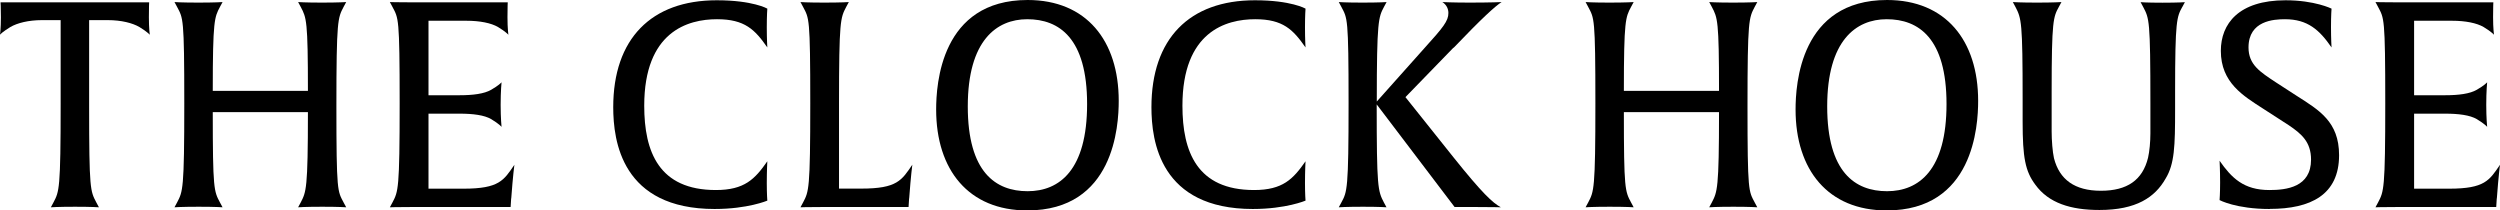 <?xml version="1.0" encoding="UTF-8"?><svg id="_レイヤー_2" xmlns="http://www.w3.org/2000/svg" viewBox="0 0 278.24 23.42"><g id="_レイヤー_1-2"><path d="m16.67,3.87s-.26-.32-1.15-.86c-.77-.45-2.02-.77-3.52-.77h-2.08v9.57c0,9.31.13,9.44.8,10.72l.29.54s-.77-.06-2.66-.06-2.69.06-2.69.06l.29-.54c.64-1.22.8-1.44.8-11.04V2.24h-2.08c-1.5,0-2.75.32-3.52.77C.32,3.52.03,3.81,0,3.87c0-.03.1-.67.1-1.95C.1.77.06.26.06.26h16.54s-.03.51-.03,1.66c0,1.28.1,1.89.1,1.95Z"/><path d="m35.87,23.01c-1.89,0-2.69.06-2.69.06l.29-.54c.61-1.18.8-1.5.8-10.05h-10.59c0,8.58.13,8.8.8,10.05l.29.54s-.77-.06-2.66-.06-2.69.06-2.69.06l.29-.54c.64-1.22.8-1.44.8-11.04s-.13-9.44-.8-10.72l-.29-.54s.77.06,2.66.06,2.69-.06,2.69-.06l-.29.54c-.61,1.15-.8,1.47-.8,9.34h10.59c0-7.84-.16-8.13-.8-9.34l-.29-.54s.77.06,2.66.06,2.69-.06,2.69-.06l-.29.54c-.64,1.22-.8,1.44-.8,11.04s.13,9.44.8,10.72l.29.54s-.77-.06-2.66-.06Z"/><path d="m56.89,22.08l-.06.96h-10.98c-1.73,0-2.46.03-2.46.03l.29-.54c.64-1.22.8-1.44.8-11.04s-.13-9.44-.8-10.72l-.29-.54s.7.03,2.43.03h10.69s-.03.51-.03,1.66c0,1.28.1,1.89.1,1.95-.03-.03-.26-.32-1.15-.86-.77-.45-2.02-.7-3.52-.7h-4.22v8.29h3.46c1.5,0,2.75-.16,3.52-.61.83-.48,1.09-.77,1.15-.83,0,.03-.1.96-.1,2.5s.1,2.4.1,2.46c-.03-.03-.26-.32-1.15-.86-.77-.45-2.02-.61-3.52-.61h-3.46v8.35h3.9c3.97,0,4.48-.93,5.66-2.66,0,0-.16,1.15-.35,3.74Z"/><path d="m79.55,23.26c-10.34,0-11.3-7.55-11.3-11.33C68.25,4.32,72.48.03,79.77.03c4.03,0,5.63.93,5.63.93,0,0-.06.74-.06,2.08s.06,2.24.06,2.24c-1.38-1.98-2.5-3.14-5.6-3.14-3.26,0-8.1,1.38-8.1,9.63,0,5.12,1.63,9.38,7.97,9.38,3.2,0,4.35-1.22,5.73-3.2,0,0-.06,1.06-.06,2.43,0,1.22.06,1.95.06,1.95,0,0-2.18.93-5.86.93Z"/><path d="m101.18,22.08l-.06.96h-9.57c-1.73,0-2.46.03-2.46.03l.29-.54c.64-1.22.8-1.44.8-11.04s-.13-9.44-.8-10.72l-.29-.54s.74.06,2.66.06,2.72-.06,2.72-.06l-.29.54c-.64,1.22-.8,1.5-.8,10.75v9.47h2.5c3.97,0,4.48-.93,5.66-2.66,0,0-.16,1.15-.35,3.74Z"/><path d="m114.33,23.42c-6.53,0-10.14-4.51-10.14-11.23,0-2.78.51-12.19,10.18-12.19,6.53,0,10.14,4.51,10.14,11.23,0,2.78-.51,12.19-10.18,12.19Zm0-21.28c-3.42,0-6.62,2.37-6.62,9.7s3.1,9.44,6.66,9.44,6.62-2.37,6.62-9.7-3.1-9.44-6.66-9.44Z"/><path d="m139.45,23.26c-10.34,0-11.3-7.55-11.3-11.33,0-7.62,4.22-11.9,11.52-11.9,4.03,0,5.63.93,5.63.93,0,0-.06.74-.06,2.08s.06,2.24.06,2.24c-1.38-1.98-2.5-3.14-5.6-3.14-3.26,0-8.1,1.38-8.1,9.63,0,5.12,1.63,9.38,7.97,9.38,3.2,0,4.35-1.22,5.73-3.2,0,0-.06,1.06-.06,2.43,0,1.22.06,1.95.06,1.95,0,0-2.18.93-5.86.93Z"/><path d="m161.76,5.31l-5.34,5.5,5.34,6.69c3.2,4,4.38,5.09,5.28,5.57,0,0-.96-.03-2.85-.03h-2.3l-8.67-11.42c0,9.25.13,9.63.8,10.91l.29.54s-.74-.06-2.62-.06-2.69.06-2.69.06l.29-.54c.64-1.18.8-1.44.8-11.04s-.13-9.44-.8-10.72l-.29-.54s.74.06,2.66.06,2.66-.06,2.66-.06l-.29.54c-.61,1.15-.8,1.54-.8,10.53l5.31-5.95c2.08-2.3,2.66-3.01,2.66-3.9,0-.48-.22-.93-.67-1.22,0,0,1.15.06,3.04.06,2.37,0,3.55-.06,3.55-.06-.74.48-2.18,1.79-5.34,5.09Z"/><path d="m192.92,23.01c-1.89,0-2.69.06-2.69.06l.29-.54c.61-1.18.8-1.5.8-10.05h-10.59c0,8.58.13,8.8.8,10.05l.29.54s-.77-.06-2.66-.06-2.69.06-2.69.06l.29-.54c.64-1.22.8-1.44.8-11.04s-.13-9.44-.8-10.72l-.29-.54s.77.06,2.66.06,2.69-.06,2.69-.06l-.29.54c-.61,1.15-.8,1.47-.8,9.34h10.59c0-7.84-.16-8.13-.8-9.34l-.29-.54s.77.06,2.66.06,2.69-.06,2.69-.06l-.29.54c-.64,1.22-.8,1.44-.8,11.04s.13,9.44.8,10.72l.29.54s-.77-.06-2.66-.06Z"/><path d="m209.98,23.42c-6.53,0-10.14-4.51-10.14-11.23,0-2.78.51-12.19,10.18-12.19,6.53,0,10.14,4.51,10.14,11.23,0,2.78-.51,12.19-10.18,12.19Zm0-21.28c-3.42,0-6.62,2.37-6.62,9.7s3.1,9.44,6.66,9.44,6.62-2.37,6.62-9.7-3.1-9.44-6.66-9.44Z"/><path d="m242.88.77c-.61,1.12-.8,1.47-.8,9.41v2.02c0,4.06-.06,6.05-1.06,7.68-1.18,2.08-3.26,3.49-7.36,3.49-3.2,0-5.66-.77-7.14-2.82-1.12-1.5-1.41-3.01-1.41-7.01v-2.5c0-8.58-.13-8.99-.8-10.27l-.29-.54s.83.06,2.69.06,2.72-.06,2.72-.06l-.29.54c-.61,1.12-.8,1.47-.8,9.41v4.45c0,.99.1,2.27.26,2.98.61,2.37,2.3,3.62,5.22,3.62s4.64-1.18,5.25-3.68c.16-.7.26-1.76.26-2.69v-3.36c0-9.31-.13-9.44-.8-10.72l-.29-.54s.61.06,2.43.06,2.5-.06,2.5-.06l-.29.54Z"/><path d="m252.6,23.26c-3.74,0-5.57-.99-5.57-.99,0,0,.06-.74.06-1.95,0-1.34-.06-2.43-.06-2.43,1.34,1.92,2.69,3.26,5.54,3.26,1.92,0,4.64-.32,4.64-3.39,0-1.98-1.09-2.88-2.46-3.81l-2.88-1.86c-2.18-1.41-4.7-2.88-4.7-6.43,0-3.01,1.98-5.63,7.2-5.63,3.26,0,5.12.93,5.12.93,0,0-.06.74-.06,2.05s.06,2.27.06,2.27c-1.34-1.95-2.66-3.14-5.18-3.14-1.25,0-4.06.16-4.06,3.14,0,1.92,1.28,2.72,3.07,3.9l2.27,1.47c2.5,1.6,4.74,2.88,4.74,6.62,0,4.42-3.17,5.98-7.71,5.98Z"/><path d="m277.88,22.08l-.06.96h-10.98c-1.73,0-2.46.03-2.46.03l.29-.54c.64-1.22.8-1.44.8-11.04s-.13-9.44-.8-10.72l-.29-.54s.7.03,2.43.03h10.69s-.03.51-.03,1.66c0,1.28.1,1.89.1,1.95-.03-.03-.26-.32-1.15-.86-.77-.45-2.02-.7-3.52-.7h-4.22v8.29h3.46c1.5,0,2.75-.16,3.52-.61.83-.48,1.09-.77,1.15-.83,0,.03-.1.96-.1,2.5s.1,2.4.1,2.46c-.03-.03-.26-.32-1.15-.86-.77-.45-2.02-.61-3.52-.61h-3.46v8.35h3.9c3.97,0,4.48-.93,5.66-2.66,0,0-.16,1.15-.35,3.74Z"/></g></svg>